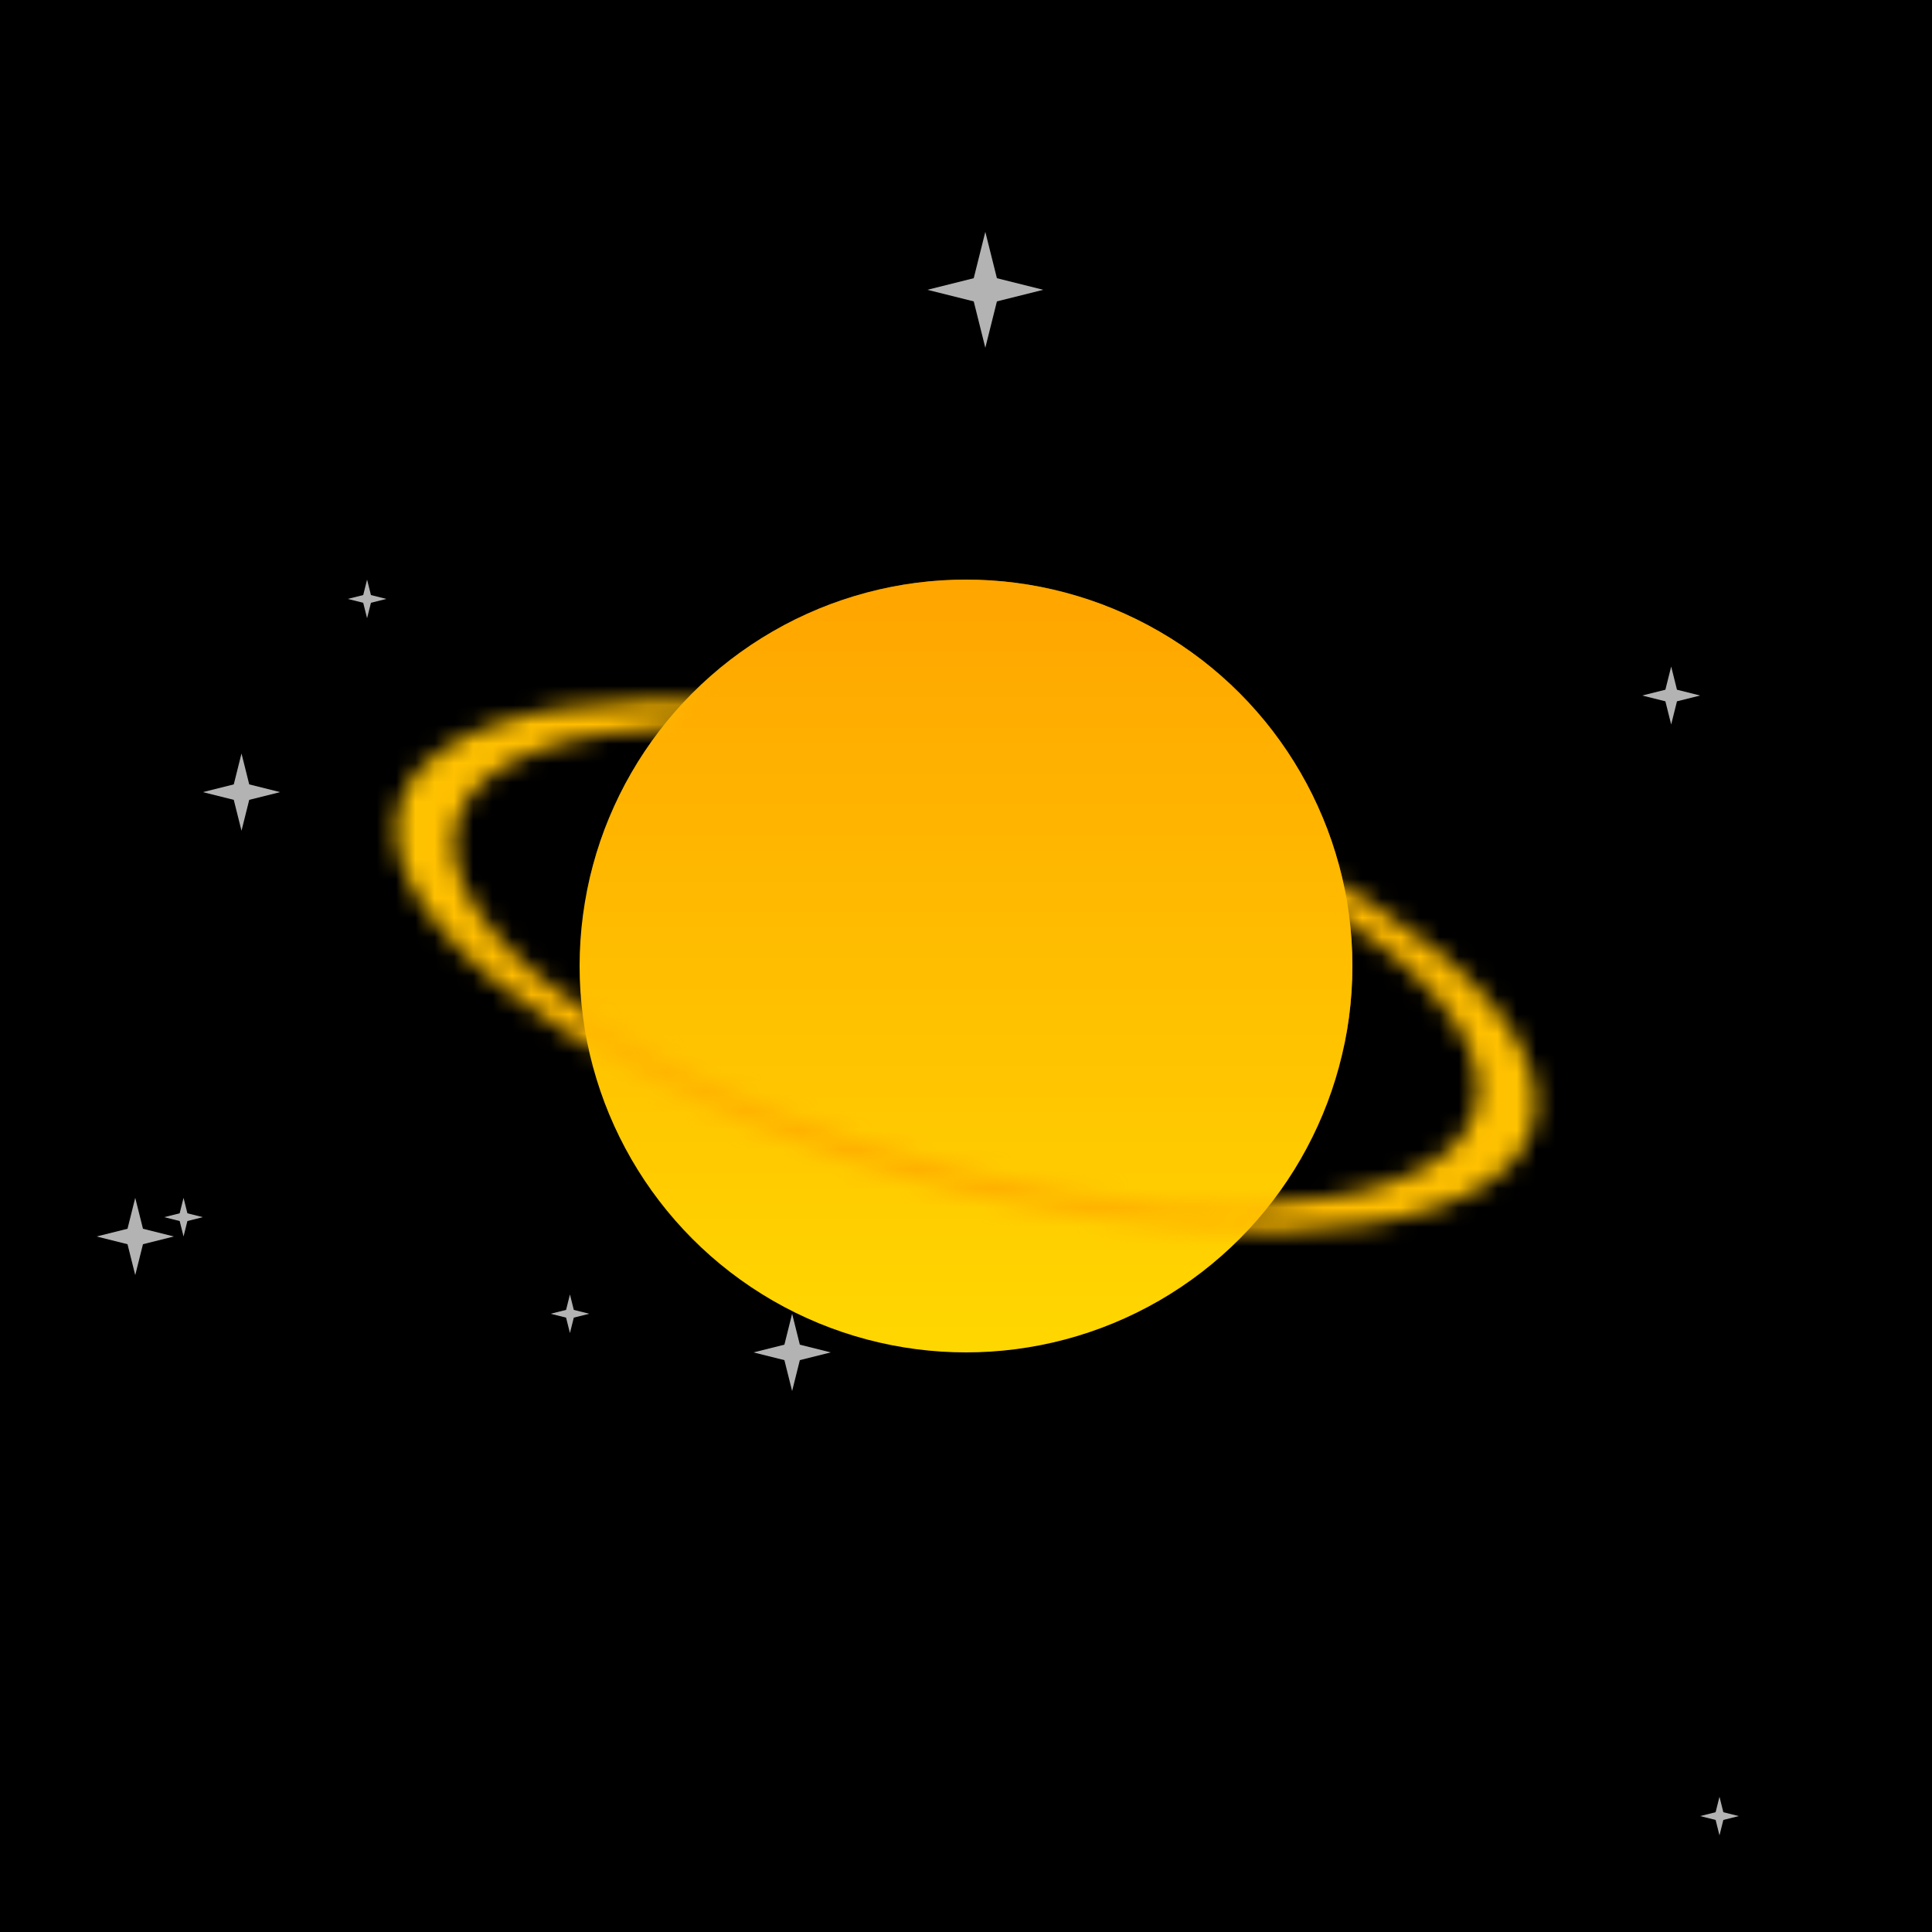 <svg xmlns="http://www.w3.org/2000/svg" viewBox="0 0 100 100" width="512" height="512"><defs><filter id="filter"><feTurbulence type="turbulence" seed="35" baseFrequency="0.004" numOctaves="2" result="turbulence" /></filter><linearGradient id="bg" gradientTransform="rotate(45)"><stop stop-color="rgb(0,0,0)" offset="0%"/><stop stop-color="rgb(25,25,112)" offset="100%"/></linearGradient><linearGradient id="planet" gradientTransform="rotate(90)"><stop stop-color="rgb(255,165,0)" offset="0%"/><stop stop-color="rgb(255,215,0)" offset="100%"/></linearGradient><radialGradient id="ring" gradientTransform="rotate(0)"><stop stop-color="rgb(255,165,0)" offset="0%"/><stop stop-color="rgb(255,215,0)" offset="100%"/></radialGradient><mask id="overlap"><path d="M30,50a20,20,0 0,1 40,0z" fill="white" transform="rotate(12 50 50)"/></mask><mask id="rings"><g transform="matrix(1 0.24 0 .4 0 18)" fill="none" stroke="white"><circle cx="50" cy="50" r="28" stroke-width="3"/></g></mask><symbol id="star" viewBox="0 0 10 10" width="10" height="10"><polygon points="0,5 4,6 5,10 6,6 10,5 6,4 5,0 4,4" fill="#fff" opacity=".7"></polygon></symbol></defs><rect fill="url('#bg')" width="100" height="100"/><rect filter="url('#filter')" width="100" height="100"/><use href="#star" x="18" y="30" width="2" height="2"/><use href="#star" x="39" y="68" width="4" height="4"/><use href="#star" x="48" y="12" width="6" height="6"/><use href="#star" x="28" y="67" width="3" height="2"/><use href="#star" x="10" y="39" width="5" height="4"/><use href="#star" x="88" y="91" width="2" height="6"/><use href="#star" x="50" y="51" width="4" height="2"/><use href="#star" x="4" y="62" width="6" height="4"/><use href="#star" x="85" y="33" width="3" height="6"/><use href="#star" x="7" y="62" width="5" height="2"/><circle cx="50" cy="50" r="20" fill="url('#planet')"/><rect fill="url('#ring')" width="100" height="100" mask="url('#rings')"/><circle cx="50" cy="50" r="20" fill="url('#planet')" mask="url('#overlap')"/></svg>